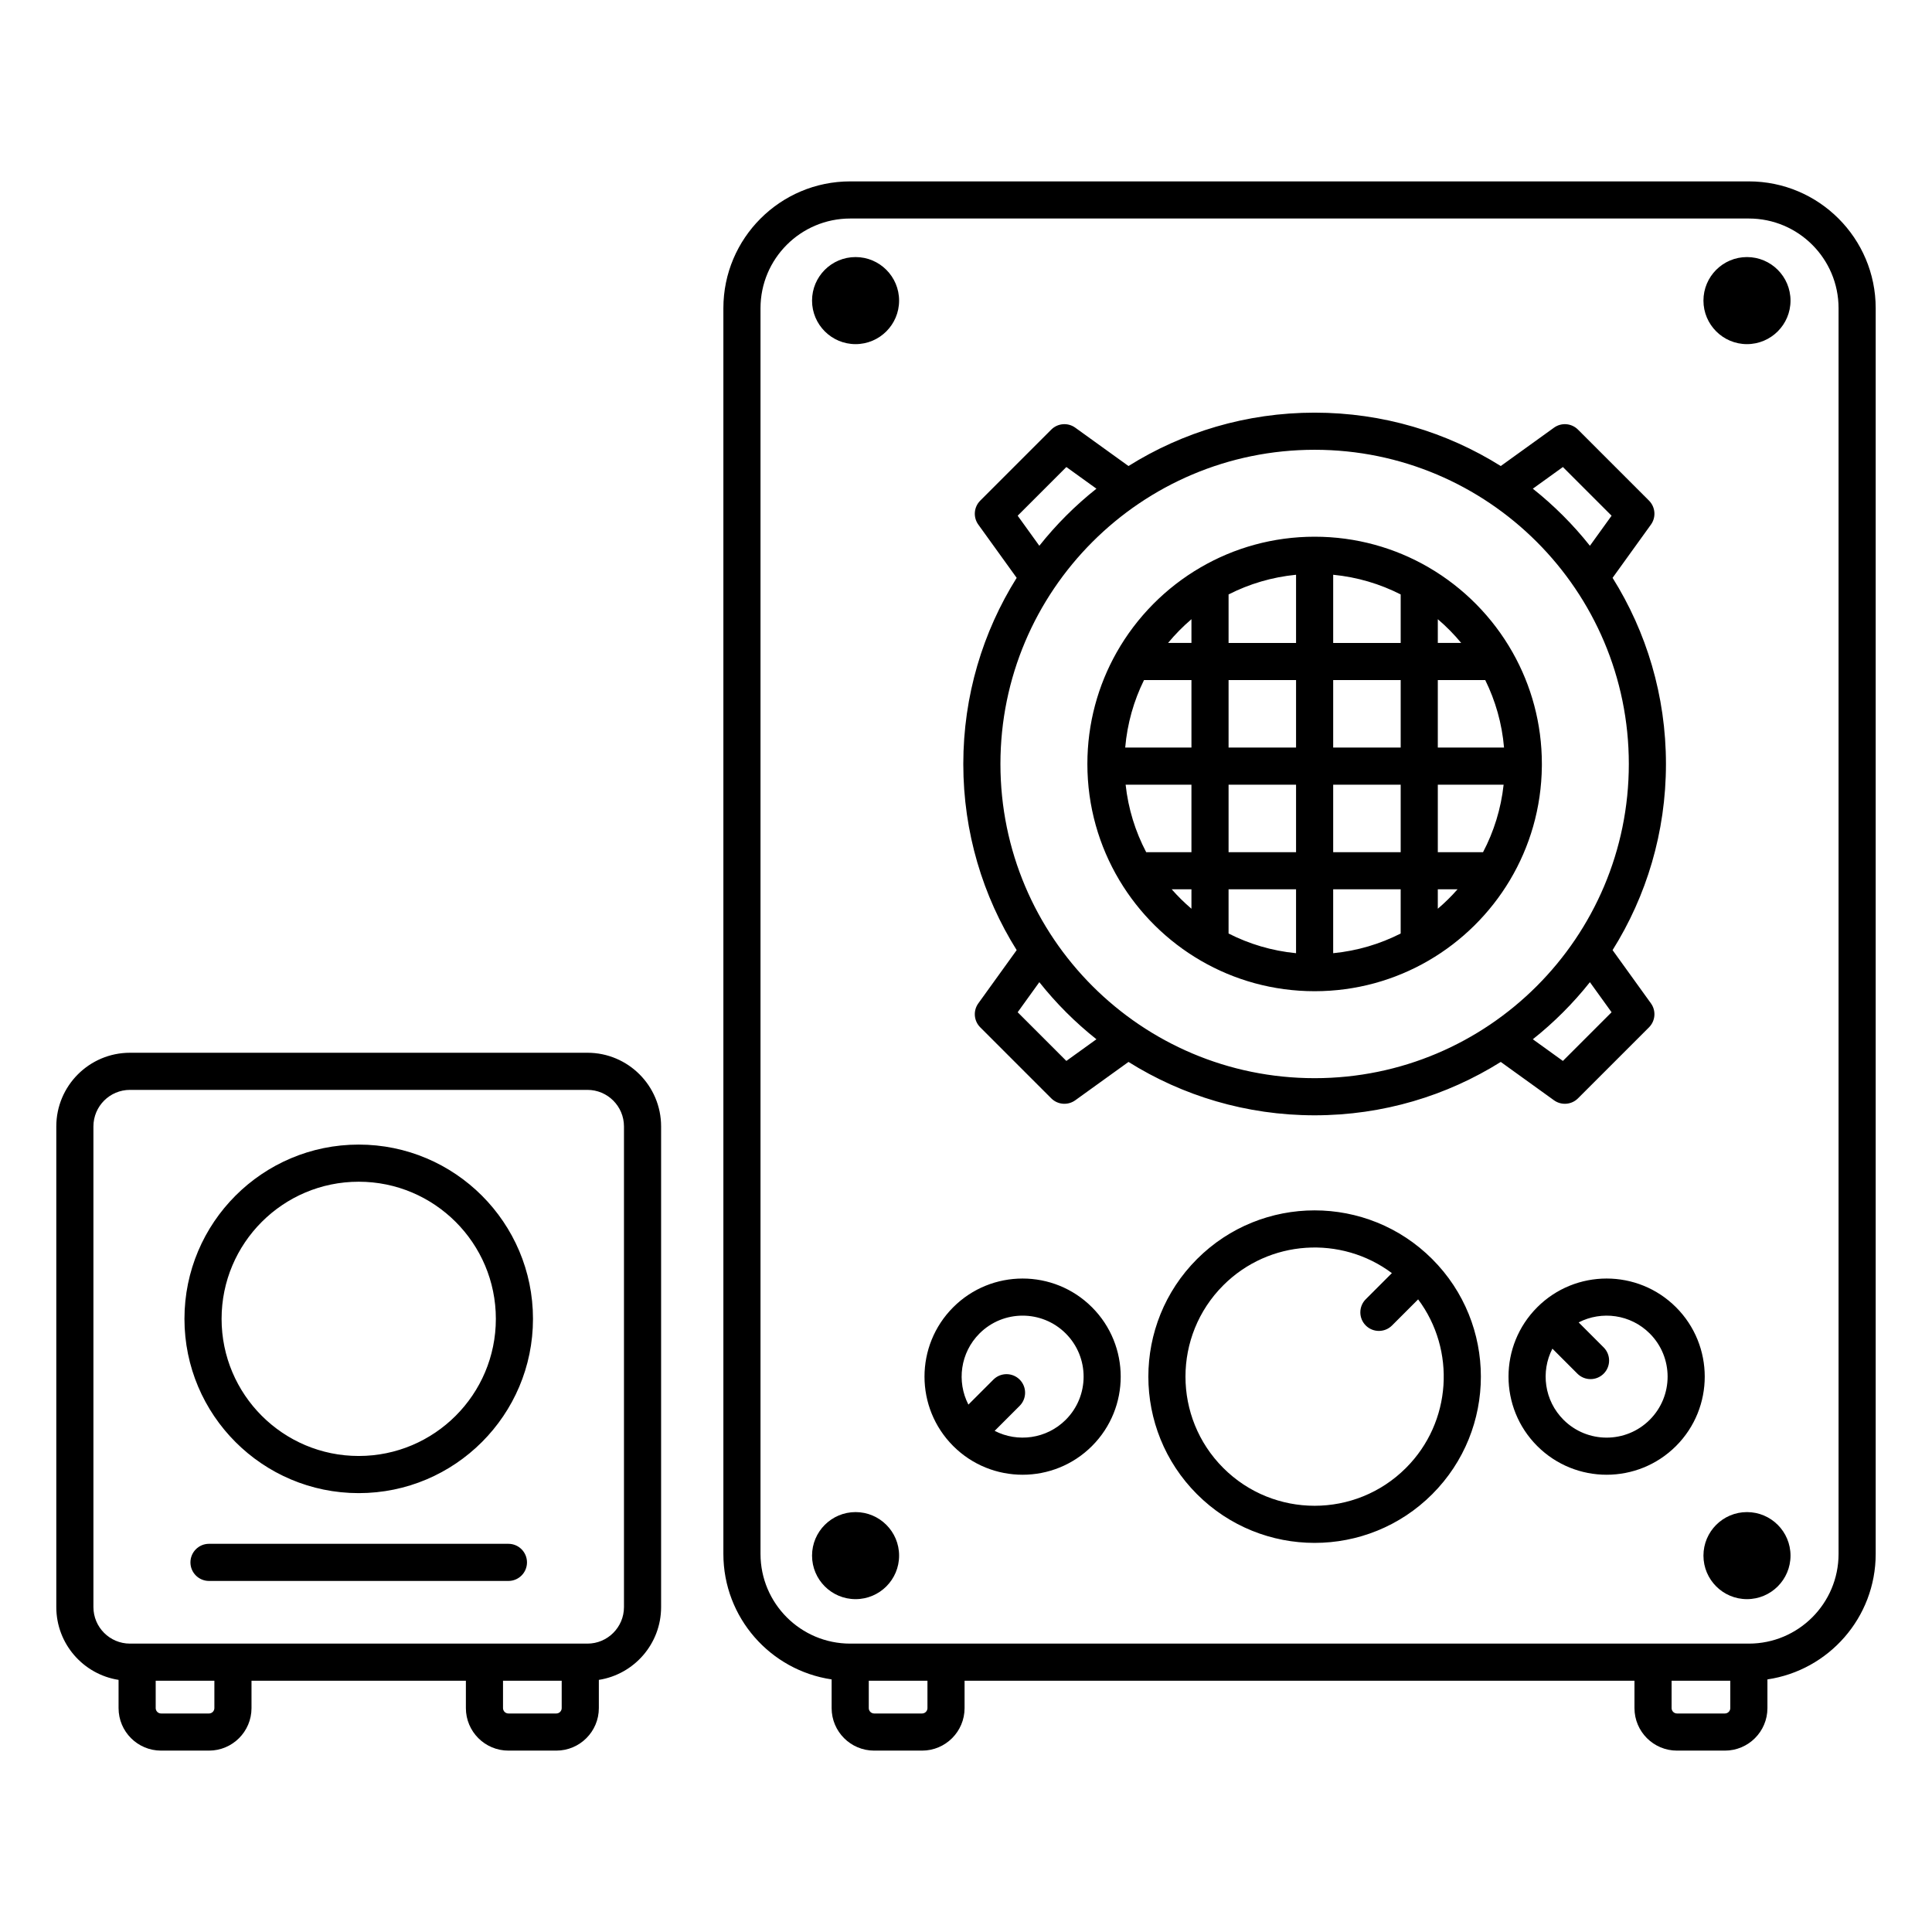 <?xml version="1.0" encoding="UTF-8"?>
<!-- Uploaded to: ICON Repo, www.svgrepo.com, Generator: ICON Repo Mixer Tools -->
<svg fill="#000000" width="800px" height="800px" version="1.1" viewBox="144 144 512 512" xmlns="http://www.w3.org/2000/svg">
 <path d="m364.39 589.06v7.606c0 6.219 5.047 11.266 11.27 11.266h12.695c6.219 0 11.266-5.047 11.266-11.266v-7.25h177.53v7.25c0 6.219 5.051 11.266 11.27 11.266h12.695c6.219 0 11.27-5.047 11.27-11.266v-7.606c16.223-2.387 28.691-16.375 28.691-33.258v-330.12c0-18.551-15.062-33.613-33.613-33.613h-238.15c-18.551 0-33.613 15.062-33.613 33.613v330.12c0 16.883 12.473 30.871 28.695 33.258zm-188.97 0.125v7.481c0 6.219 5.047 11.266 11.266 11.266h12.695c6.219 0 11.27-5.047 11.27-11.266v-7.25h56.812v7.25c0 6.219 5.051 11.266 11.27 11.266h12.695c6.219 0 11.27-5.047 11.27-11.266v-7.481c9.34-1.457 16.5-9.547 16.5-19.297v-127.37c0-10.777-8.746-19.527-19.523-19.527h-121.23c-10.777 0-19.527 8.75-19.527 19.527v127.37c0 9.75 7.16 17.84 16.504 19.297zm25.391 0.23h-15.551v7.25c0 0.785 0.637 1.426 1.426 1.426h12.695c0.789 0 1.43-0.641 1.43-1.426zm92.043 0h-15.551v7.25c0 0.785 0.641 1.426 1.43 1.426h12.695c0.789 0 1.426-0.641 1.426-1.426zm96.93 0h-15.551v7.25c0 0.785 0.641 1.426 1.43 1.426h12.695c0.785 0 1.426-0.641 1.426-1.426zm212.76 0h-15.555v7.25c0 0.785 0.641 1.426 1.43 1.426h12.695c0.789 0 1.43-0.641 1.43-1.426zm-302.87-9.84h-121.23c-5.348 0-9.688-4.34-9.688-9.688v-127.37c0-5.348 4.34-9.688 9.688-9.688h121.23c5.344 0 9.684 4.34 9.684 9.688v127.37c0 5.348-4.34 9.688-9.684 9.688zm307.79 0h-238.15c-13.121 0-23.773-10.652-23.773-23.773v-330.12c0-13.121 10.652-23.773 23.773-23.773h238.15c13.121 0 23.773 10.652 23.773 23.773v330.12c0 13.121-10.652 23.773-23.773 23.773zm-236.73-34.855c6.367 0 11.535 5.168 11.535 11.535 0 6.367-5.168 11.535-11.535 11.535-6.367 0-11.535-5.168-11.535-11.535 0-6.367 5.168-11.535 11.535-11.535zm236.23 0c6.367 0 11.539 5.168 11.539 11.535 0 6.367-5.172 11.535-11.539 11.535-6.367 0-11.535-5.168-11.535-11.535 0-6.367 5.168-11.535 11.535-11.535zm-407.58 18.246h79.352c2.715 0 4.918-2.203 4.918-4.918s-2.203-4.922-4.918-4.922h-79.352c-2.715 0-4.918 2.207-4.918 4.922s2.203 4.918 4.918 4.918zm324.16-85.305c-17.199-17.199-45.125-17.199-62.324 0-17.195 17.199-17.195 45.125 0 62.324 17.199 17.195 45.125 17.195 62.324 0 17.199-17.199 17.199-45.125 0-62.324zm-10.684 3.727c-13.402-10.023-32.504-8.945-44.68 3.231-13.359 13.359-13.359 35.051 0 48.406 13.355 13.359 35.047 13.359 48.406 0 12.176-12.176 13.254-31.277 3.231-44.68l-6.922 6.922c-1.918 1.918-5.035 1.918-6.957 0-1.918-1.922-1.918-5.039 0-6.957zm-273.8-34.062c-25.488 0-46.18 20.695-46.18 46.184 0 25.488 20.691 46.184 46.18 46.184 25.488 0 46.184-20.695 46.184-46.184 0-25.488-20.695-46.184-46.184-46.184zm312.32 43.109c-10.148 10.148-10.148 26.629 0 36.777 10.152 10.148 26.629 10.148 36.781 0 10.148-10.148 10.148-26.629 0-36.777-10.152-10.148-26.629-10.148-36.781 0zm-154.77 36.777c10.148 10.148 26.629 10.148 36.777 0 10.148-10.148 10.148-26.629 0-36.777-10.148-10.148-26.629-10.148-36.777 0-10.148 10.148-10.148 26.629 0 36.777zm-157.55-70.043c20.059 0 36.344 16.281 36.344 36.34 0 20.059-16.285 36.34-36.344 36.34-20.055 0-36.34-16.281-36.34-36.34 0-20.059 16.285-36.34 36.34-36.34zm316.34 44.242c-3.137 6.082-2.156 13.746 2.941 18.844 6.309 6.309 16.551 6.309 22.859 0 6.309-6.312 6.309-16.555 0-22.863-5.094-5.098-12.758-6.074-18.844-2.941l6.629 6.629c1.922 1.922 1.922 5.039 0 6.961-1.918 1.918-5.039 1.918-6.957 0zm-147.81 21.781c6.082 3.137 13.746 2.156 18.844-2.938 6.309-6.312 6.309-16.555 0-22.863-6.309-6.309-16.555-6.309-22.863 0-5.094 5.098-6.074 12.762-2.938 18.844l6.629-6.629c1.918-1.918 5.035-1.918 6.957 0 1.918 1.922 1.918 5.039 0 6.957zm35.469-255.69-14.109-10.164c-1.957-1.41-4.648-1.195-6.356 0.512l-18.82 18.82c-1.707 1.707-1.926 4.398-0.512 6.356l10.164 14.109c-8.961 14.301-14.145 31.215-14.145 49.328 0 18.113 5.184 35.027 14.145 49.328l-10.164 14.109c-1.414 1.957-1.195 4.648 0.512 6.356l18.82 18.82c1.707 1.707 4.398 1.922 6.356 0.512l14.109-10.164c14.301 8.961 31.215 14.145 49.328 14.145 18.113 0 35.023-5.184 49.328-14.145l14.109 10.164c1.957 1.41 4.648 1.195 6.356-0.512l18.82-18.82c1.703-1.707 1.922-4.398 0.512-6.356l-10.164-14.109c8.961-14.301 14.145-31.215 14.145-49.328 0-18.113-5.184-35.027-14.145-49.328l10.164-14.109c1.41-1.957 1.191-4.648-0.512-6.356l-18.82-18.82c-1.707-1.707-4.398-1.922-6.356-0.512l-14.109 10.164c-14.305-8.961-31.215-14.145-49.328-14.145-18.113 0-35.027 5.184-49.328 14.145zm49.328-4.305c45.953 0 83.266 37.312 83.266 83.266 0 45.957-37.312 83.266-83.266 83.266-45.957 0-83.266-37.309-83.266-83.266 0-45.953 37.309-83.266 83.266-83.266zm72.953 141.09c-4.449 5.606-9.527 10.684-15.129 15.129l7.969 5.742 12.902-12.902zm-145.91 0-5.738 7.969 12.902 12.902 7.969-5.742c-5.606-4.449-10.684-9.527-15.133-15.129zm42.785-109.95c-0.012 0.008-0.027 0.016-0.039 0.023-9.266 5.387-16.965 13.176-22.246 22.512-0.008 0.012-0.016 0.027-0.023 0.039-4.93 8.734-7.742 18.812-7.742 29.547 0 11.25 3.09 21.777 8.469 30.793 0.008 0.016 0.016 0.027 0.023 0.039 5.246 8.781 12.668 16.117 21.52 21.266 0.012 0.008 0.027 0.016 0.039 0.023 8.871 5.152 19.18 8.102 30.172 8.102 10.992 0 21.297-2.949 30.172-8.102 0.012-0.008 0.023-0.016 0.039-0.023 8.848-5.144 16.27-12.484 21.52-21.266 0.008-0.012 0.016-0.023 0.023-0.039 5.273-8.84 8.352-19.145 8.465-30.156v-0.008c0.004-0.211 0.004-0.418 0.004-0.629 0-10.734-2.812-20.812-7.746-29.547-0.008-0.012-0.016-0.027-0.023-0.039-5.277-9.336-12.977-17.121-22.242-22.512-0.016-0.008-0.027-0.016-0.039-0.023-8.875-5.152-19.18-8.102-30.172-8.102-10.992 0-21.301 2.949-30.172 8.102zm25.25 102.27c-6.383-0.621-12.422-2.434-17.883-5.215v-11.715h17.883zm27.727-5.215c-5.465 2.781-11.504 4.594-17.887 5.215v-16.93h17.887zm-55.449-6.566c-1.863-1.586-3.613-3.309-5.227-5.148h5.227zm70.516-5.148c-1.617 1.84-3.363 3.562-5.227 5.148v-5.148zm12.215-27.723c-0.695 6.394-2.59 12.434-5.453 17.883h-11.988v-17.883zm-94.723 17.883c-2.863-5.453-4.758-11.488-5.449-17.883h17.441v17.883zm21.832-17.883v17.883h17.883v-17.883zm27.723 0v17.883h17.887v-17.883zm40.297-27.727c2.699 5.477 4.438 11.512 4.981 17.887h-17.551v-17.887zm-68.02 0v17.887h17.883v-17.887zm27.723 0v17.887h17.887v-17.887zm-55.117 17.887c0.547-6.375 2.281-12.41 4.981-17.887h12.574v17.887zm82.844-34.02c2.242 1.914 4.32 4.019 6.199 6.293h-6.199zm-65.289 0v6.293h-6.199c1.879-2.269 3.953-4.379 6.199-6.293zm37.562-11.777c6.387 0.621 12.422 2.434 17.887 5.215v12.855h-17.887zm-9.84 0v18.07h-17.883v-12.855c5.465-2.781 11.5-4.594 17.883-5.215zm-52.902-22.809-7.969-5.742-12.902 12.902 5.738 7.969c4.449-5.606 9.531-10.684 15.133-15.129zm115.65 0c5.602 4.449 10.684 9.527 15.129 15.129l5.742-7.969-12.902-12.902zm-179.48-61.383c6.367 0 11.535 5.168 11.535 11.539 0 6.363-5.168 11.535-11.535 11.535-6.367 0-11.535-5.172-11.535-11.535 0-6.371 5.168-11.539 11.535-11.539zm236.23 0c6.367 0 11.539 5.168 11.539 11.539 0 6.363-5.172 11.535-11.539 11.535-6.367 0-11.535-5.172-11.535-11.535 0-6.371 5.168-11.539 11.535-11.539z" fill-rule="evenodd"/>
</svg>